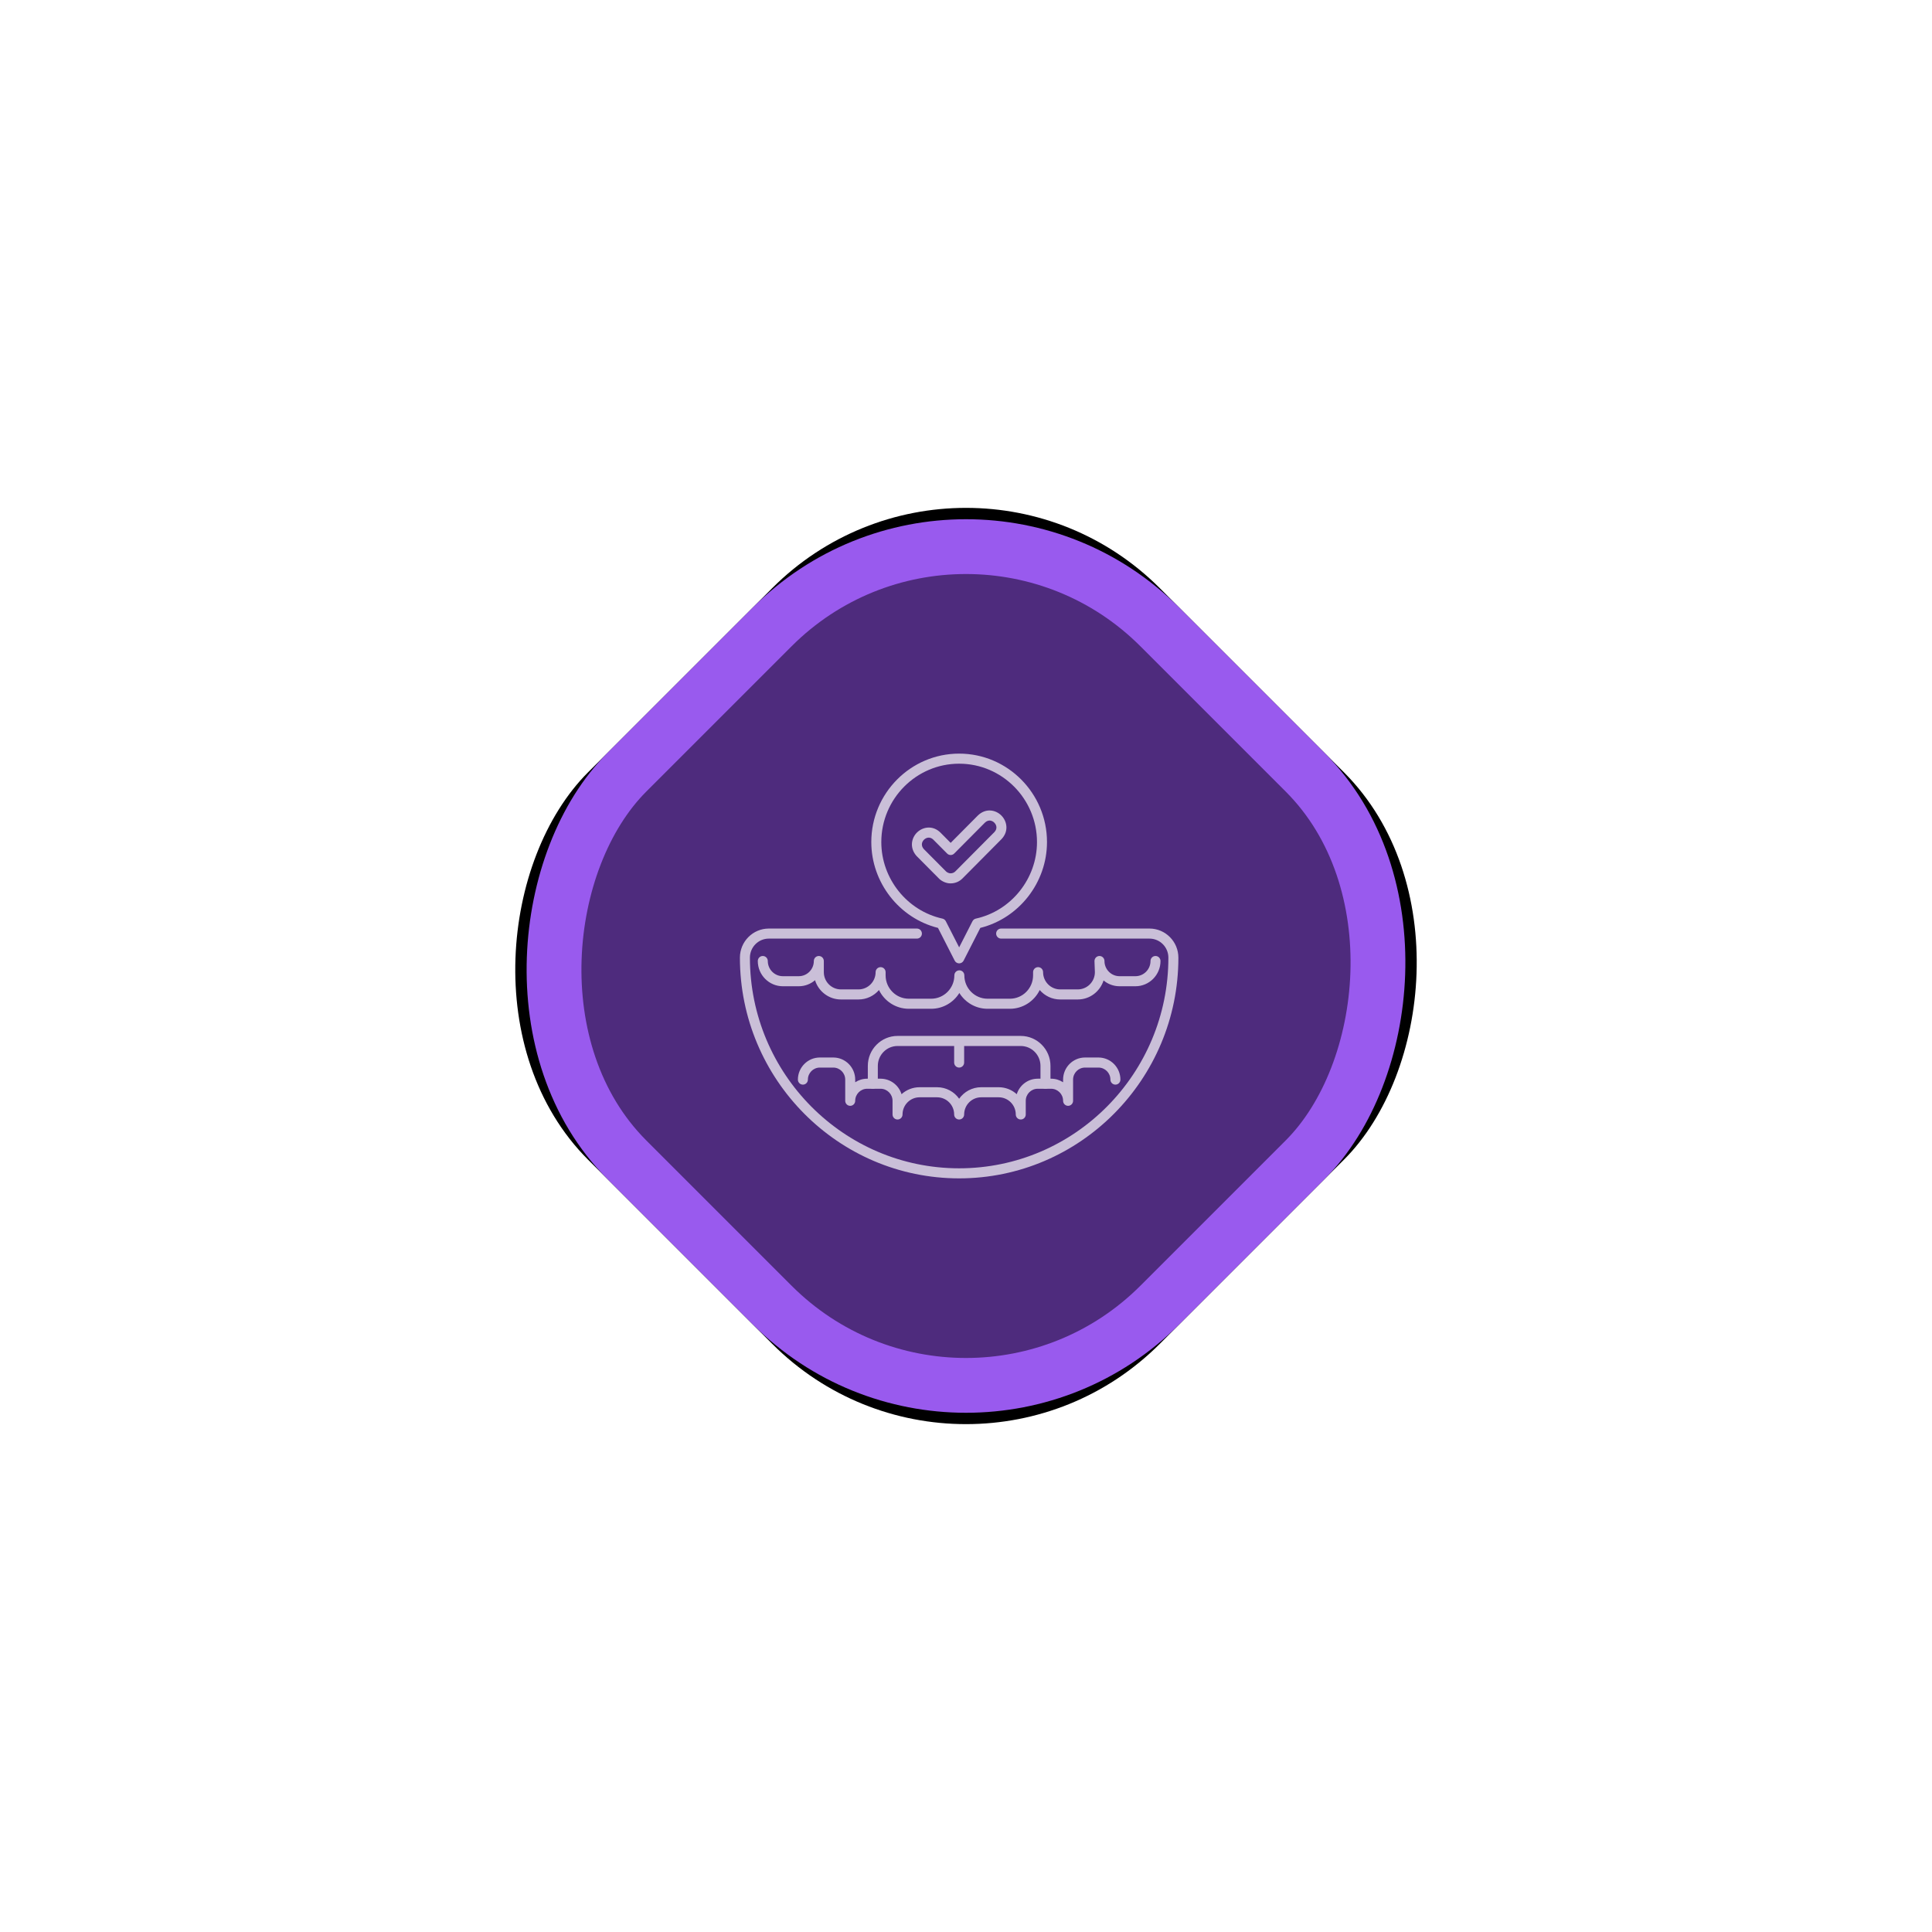<?xml version="1.0" encoding="UTF-8"?>
<svg width="141px" height="141px" viewBox="0 0 141 141" version="1.1" xmlns="http://www.w3.org/2000/svg" xmlns:xlink="http://www.w3.org/1999/xlink">
    <title>Group 49</title>
    <defs>
        <rect id="path-1" x="12.219" y="12.219" width="59" height="59" rx="20"></rect>
        <filter x="-50.8%" y="-50.8%" width="201.7%" height="201.7%" filterUnits="objectBoundingBox" id="filter-2">
            <feOffset dx="0" dy="0" in="SourceAlpha" result="shadowOffsetOuter1"></feOffset>
            <feGaussianBlur stdDeviation="10" in="shadowOffsetOuter1" result="shadowBlurOuter1"></feGaussianBlur>
            <feComposite in="shadowBlurOuter1" in2="SourceAlpha" operator="out" result="shadowBlurOuter1"></feComposite>
            <feColorMatrix values="0 0 0 0 0.601   0 0 0 0 0.354   0 0 0 0 0.933  0 0 0 0.7 0" type="matrix" in="shadowBlurOuter1"></feColorMatrix>
        </filter>
    </defs>
    <g id="Page-1" stroke="none" stroke-width="1" fill="none" fill-rule="evenodd">
        <g id="08-19-24_upstateOrtho_websiteDesign(v1)@2x" transform="translate(-648, -1783)">
            <g id="Group-49" transform="translate(676.781, 1811.781)">
                <g id="Rectangle-Copy-4" transform="translate(41.719, 41.719) rotate(-315) translate(-41.719, -41.719)">
                    <use fill="black" fill-opacity="1" filter="url(#filter-2)" xlink:href="#path-1"></use>
                    <rect stroke="#995AEE" stroke-width="4" stroke-linejoin="square" fill="#4E2B7D" fill-rule="evenodd" x="14.219" y="14.219" width="55" height="55" rx="20"></rect>
                </g>
                <g id="Group-38" opacity="0.696" transform="translate(25.219, 26.219)" fill="#FFFFFF" fill-rule="nonzero">
                    <g id="Group-35">
                        <path d="M19.703,18.622 L18.072,18.622 C17.205,18.622 16.443,18.161 16.015,17.469 C15.587,18.161 14.824,18.622 13.957,18.622 L12.326,18.622 C11.371,18.622 10.544,18.064 10.149,17.254 C9.786,17.676 9.25,17.943 8.653,17.943 L7.374,17.943 C6.485,17.943 5.731,17.35 5.482,16.537 C5.162,16.812 4.747,16.978 4.295,16.978 L3.134,16.978 C2.126,16.978 1.305,16.152 1.305,15.137 C1.305,14.934 1.468,14.769 1.67,14.769 C1.872,14.769 2.035,14.934 2.035,15.137 C2.035,15.747 2.528,16.244 3.134,16.244 L4.295,16.244 C4.901,16.244 5.394,15.747 5.394,15.137 C5.394,14.934 5.557,14.769 5.759,14.769 C5.96,14.769 6.124,14.934 6.124,15.137 L6.124,15.95 C6.124,16.644 6.684,17.208 7.374,17.208 L8.653,17.208 C9.343,17.208 9.903,16.644 9.903,15.95 C9.903,15.747 10.067,15.583 10.268,15.583 C10.47,15.583 10.633,15.747 10.633,15.95 L10.633,16.183 C10.633,17.123 11.392,17.888 12.326,17.888 L13.957,17.888 C14.89,17.888 15.65,17.123 15.65,16.183 C15.65,15.98 15.813,15.816 16.015,15.816 C16.216,15.816 16.379,15.98 16.379,16.183 C16.379,17.123 17.139,17.888 18.072,17.888 L19.703,17.888 C20.637,17.888 21.396,17.123 21.396,16.183 L21.396,15.95 C21.396,15.747 21.56,15.583 21.761,15.583 C21.963,15.583 22.126,15.747 22.126,15.95 C22.126,16.644 22.687,17.208 23.376,17.208 L24.656,17.208 C25.345,17.208 25.906,16.644 25.906,15.95 L25.881,15.265 C25.878,15.223 25.877,15.18 25.877,15.137 C25.877,14.937 26.036,14.773 26.235,14.769 C26.43,14.764 26.599,14.923 26.606,15.123 L26.609,15.224 C26.654,15.794 27.128,16.244 27.705,16.244 L28.866,16.244 C29.472,16.244 29.965,15.747 29.965,15.137 C29.965,14.934 30.128,14.769 30.33,14.769 C30.532,14.769 30.695,14.934 30.695,15.137 C30.695,16.152 29.874,16.978 28.866,16.978 L27.705,16.978 C27.263,16.978 26.856,16.819 26.54,16.555 C26.283,17.362 25.535,17.943 24.656,17.943 L23.376,17.943 C22.779,17.943 22.243,17.676 21.88,17.254 C21.485,18.063 20.658,18.622 19.703,18.622 Z" id="Path"></path>
                        <path d="M16,15.308 C15.863,15.308 15.738,15.231 15.675,15.109 L14.455,12.719 C11.625,12.012 9.589,9.406 9.589,6.454 C9.589,2.895 12.465,0 16,0 C19.535,0 22.411,2.895 22.411,6.454 C22.411,9.406 20.375,12.012 17.545,12.719 L16.325,15.109 C16.262,15.231 16.137,15.308 16,15.308 Z M16,0.735 C12.868,0.735 10.319,3.301 10.319,6.455 C10.319,9.122 12.195,11.471 14.78,12.041 C14.887,12.064 14.977,12.134 15.027,12.232 L16,14.138 L16.973,12.232 C17.023,12.134 17.113,12.064 17.219,12.041 C19.804,11.471 21.681,9.122 21.681,6.455 C21.681,3.301 19.132,0.735 16,0.735 Z" id="Shape"></path>
                        <g id="Group" transform="translate(0, 4.149)">
                            <path d="M22.3,20.31 C22.502,20.31 22.665,20.145 22.665,19.942 L22.665,18.641 C22.665,17.435 21.691,16.454 20.494,16.454 L11.506,16.454 C10.309,16.454 9.335,17.435 9.335,18.641 L9.335,19.942 C9.335,20.145 9.498,20.31 9.7,20.31 C9.901,20.31 10.065,20.145 10.065,19.942 L10.065,18.641 C10.065,17.84 10.711,17.189 11.506,17.189 L15.635,17.189 L15.635,18.396 C15.635,18.599 15.798,18.764 16,18.764 C16.202,18.764 16.365,18.599 16.365,18.396 L16.365,17.189 L20.494,17.189 C21.289,17.189 21.935,17.84 21.935,18.641 L21.935,19.942 C21.935,20.145 22.099,20.31 22.3,20.31 Z" id="Path"></path>
                            <path d="M29.891,8.618 L19.065,8.618 C18.863,8.618 18.7,8.782 18.7,8.985 C18.7,9.188 18.863,9.352 19.065,9.352 L29.891,9.352 C30.652,9.352 31.27,9.975 31.27,10.741 C31.27,19.219 24.42,26.116 16,26.116 C7.58,26.116 0.73,19.219 0.73,10.741 C0.73,9.975 1.348,9.352 2.109,9.352 L12.917,9.352 C13.119,9.352 13.282,9.188 13.282,8.985 C13.282,8.782 13.119,8.618 12.917,8.618 L2.109,8.618 C0.946,8.618 0,9.57 0,10.741 C0,19.624 7.178,26.85 16,26.85 C24.822,26.85 32,19.624 32,10.741 C32,9.57 31.054,8.618 29.891,8.618 Z" id="Path"></path>
                            <path d="M13.75,4.187 C14.094,4.533 14.484,4.925 14.507,4.948 C14.673,5.134 15.022,5.322 15.357,5.322 C15.367,5.322 15.378,5.322 15.389,5.321 C15.711,5.319 16.013,5.192 16.241,4.963 C16.241,4.963 19.063,2.121 19.095,2.088 C19.637,1.514 19.499,0.79 19.083,0.37 C18.666,-0.05 17.945,-0.189 17.369,0.363 L15.381,2.365 L14.626,1.605 C14.071,1.067 13.355,1.194 12.935,1.597 C12.517,1.999 12.362,2.714 12.882,3.312 C12.902,3.333 13.056,3.489 13.75,4.187 Z M13.438,2.129 C13.525,2.046 13.647,1.981 13.782,1.981 C13.889,1.981 14.005,2.023 14.115,2.13 L15.123,3.144 C15.191,3.213 15.284,3.252 15.381,3.252 C15.478,3.252 15.57,3.213 15.639,3.144 L17.879,0.889 C18.139,0.64 18.412,0.734 18.567,0.89 C18.623,0.946 18.886,1.244 18.567,1.582 L18.569,1.584 C18.531,1.618 18.492,1.657 18.451,1.699 L15.725,4.443 C15.633,4.536 15.511,4.587 15.381,4.587 C15.375,4.587 15.369,4.587 15.364,4.587 C15.259,4.592 15.098,4.51 15.041,4.448 C15.01,4.415 14.726,4.13 14.266,3.667 C13.903,3.302 13.45,2.847 13.425,2.821 C13.119,2.469 13.382,2.183 13.438,2.129 Z" id="Shape"></path>
                        </g>
                        <path d="M20.497,26.703 C20.295,26.703 20.132,26.539 20.132,26.336 C20.132,25.644 19.573,25.082 18.886,25.082 L17.61,25.082 C16.924,25.082 16.365,25.644 16.365,26.336 C16.365,26.539 16.202,26.703 16,26.703 C15.798,26.703 15.635,26.539 15.635,26.336 C15.635,25.644 15.076,25.082 14.39,25.082 L13.114,25.082 C12.427,25.082 11.868,25.644 11.868,26.336 C11.868,26.539 11.705,26.703 11.503,26.703 C11.302,26.703 11.139,26.539 11.139,26.336 L11.139,25.337 C11.139,24.853 10.747,24.459 10.267,24.459 L9.286,24.459 C8.806,24.459 8.414,24.853 8.414,25.337 C8.414,25.54 8.251,25.705 8.05,25.705 C7.848,25.705 7.685,25.54 7.685,25.337 L7.685,23.791 C7.685,23.307 7.294,22.913 6.813,22.913 L5.833,22.913 C5.352,22.913 4.961,23.307 4.961,23.791 C4.961,23.994 4.797,24.158 4.596,24.158 C4.394,24.158 4.231,23.994 4.231,23.791 C4.231,22.902 4.949,22.178 5.833,22.178 L6.813,22.178 C7.696,22.178 8.414,22.902 8.414,23.791 L8.414,23.985 C8.666,23.82 8.965,23.725 9.286,23.725 L10.267,23.725 C10.983,23.725 11.592,24.201 11.796,24.856 C12.145,24.54 12.608,24.347 13.114,24.347 L14.39,24.347 C15.053,24.347 15.642,24.679 16,25.186 C16.358,24.679 16.947,24.347 17.61,24.347 L18.886,24.347 C19.392,24.347 19.855,24.54 20.204,24.856 C20.408,24.201 21.017,23.725 21.733,23.725 L22.714,23.725 C23.035,23.725 23.334,23.82 23.586,23.985 L23.586,23.791 C23.586,22.902 24.304,22.178 25.187,22.178 L26.167,22.178 C27.051,22.178 27.769,22.902 27.769,23.791 C27.769,23.994 27.606,24.158 27.404,24.158 C27.203,24.158 27.039,23.994 27.039,23.791 C27.039,23.307 26.648,22.913 26.167,22.913 L25.187,22.913 C24.706,22.913 24.315,23.307 24.315,23.791 L24.315,25.337 C24.315,25.54 24.152,25.705 23.95,25.705 C23.749,25.705 23.586,25.54 23.586,25.337 C23.586,24.853 23.194,24.459 22.714,24.459 L21.733,24.459 C21.253,24.459 20.861,24.853 20.861,25.337 L20.861,26.336 C20.861,26.539 20.698,26.703 20.497,26.703 Z" id="Path"></path>
                    </g>
                </g>
            </g>
        </g>
    </g>
</svg>